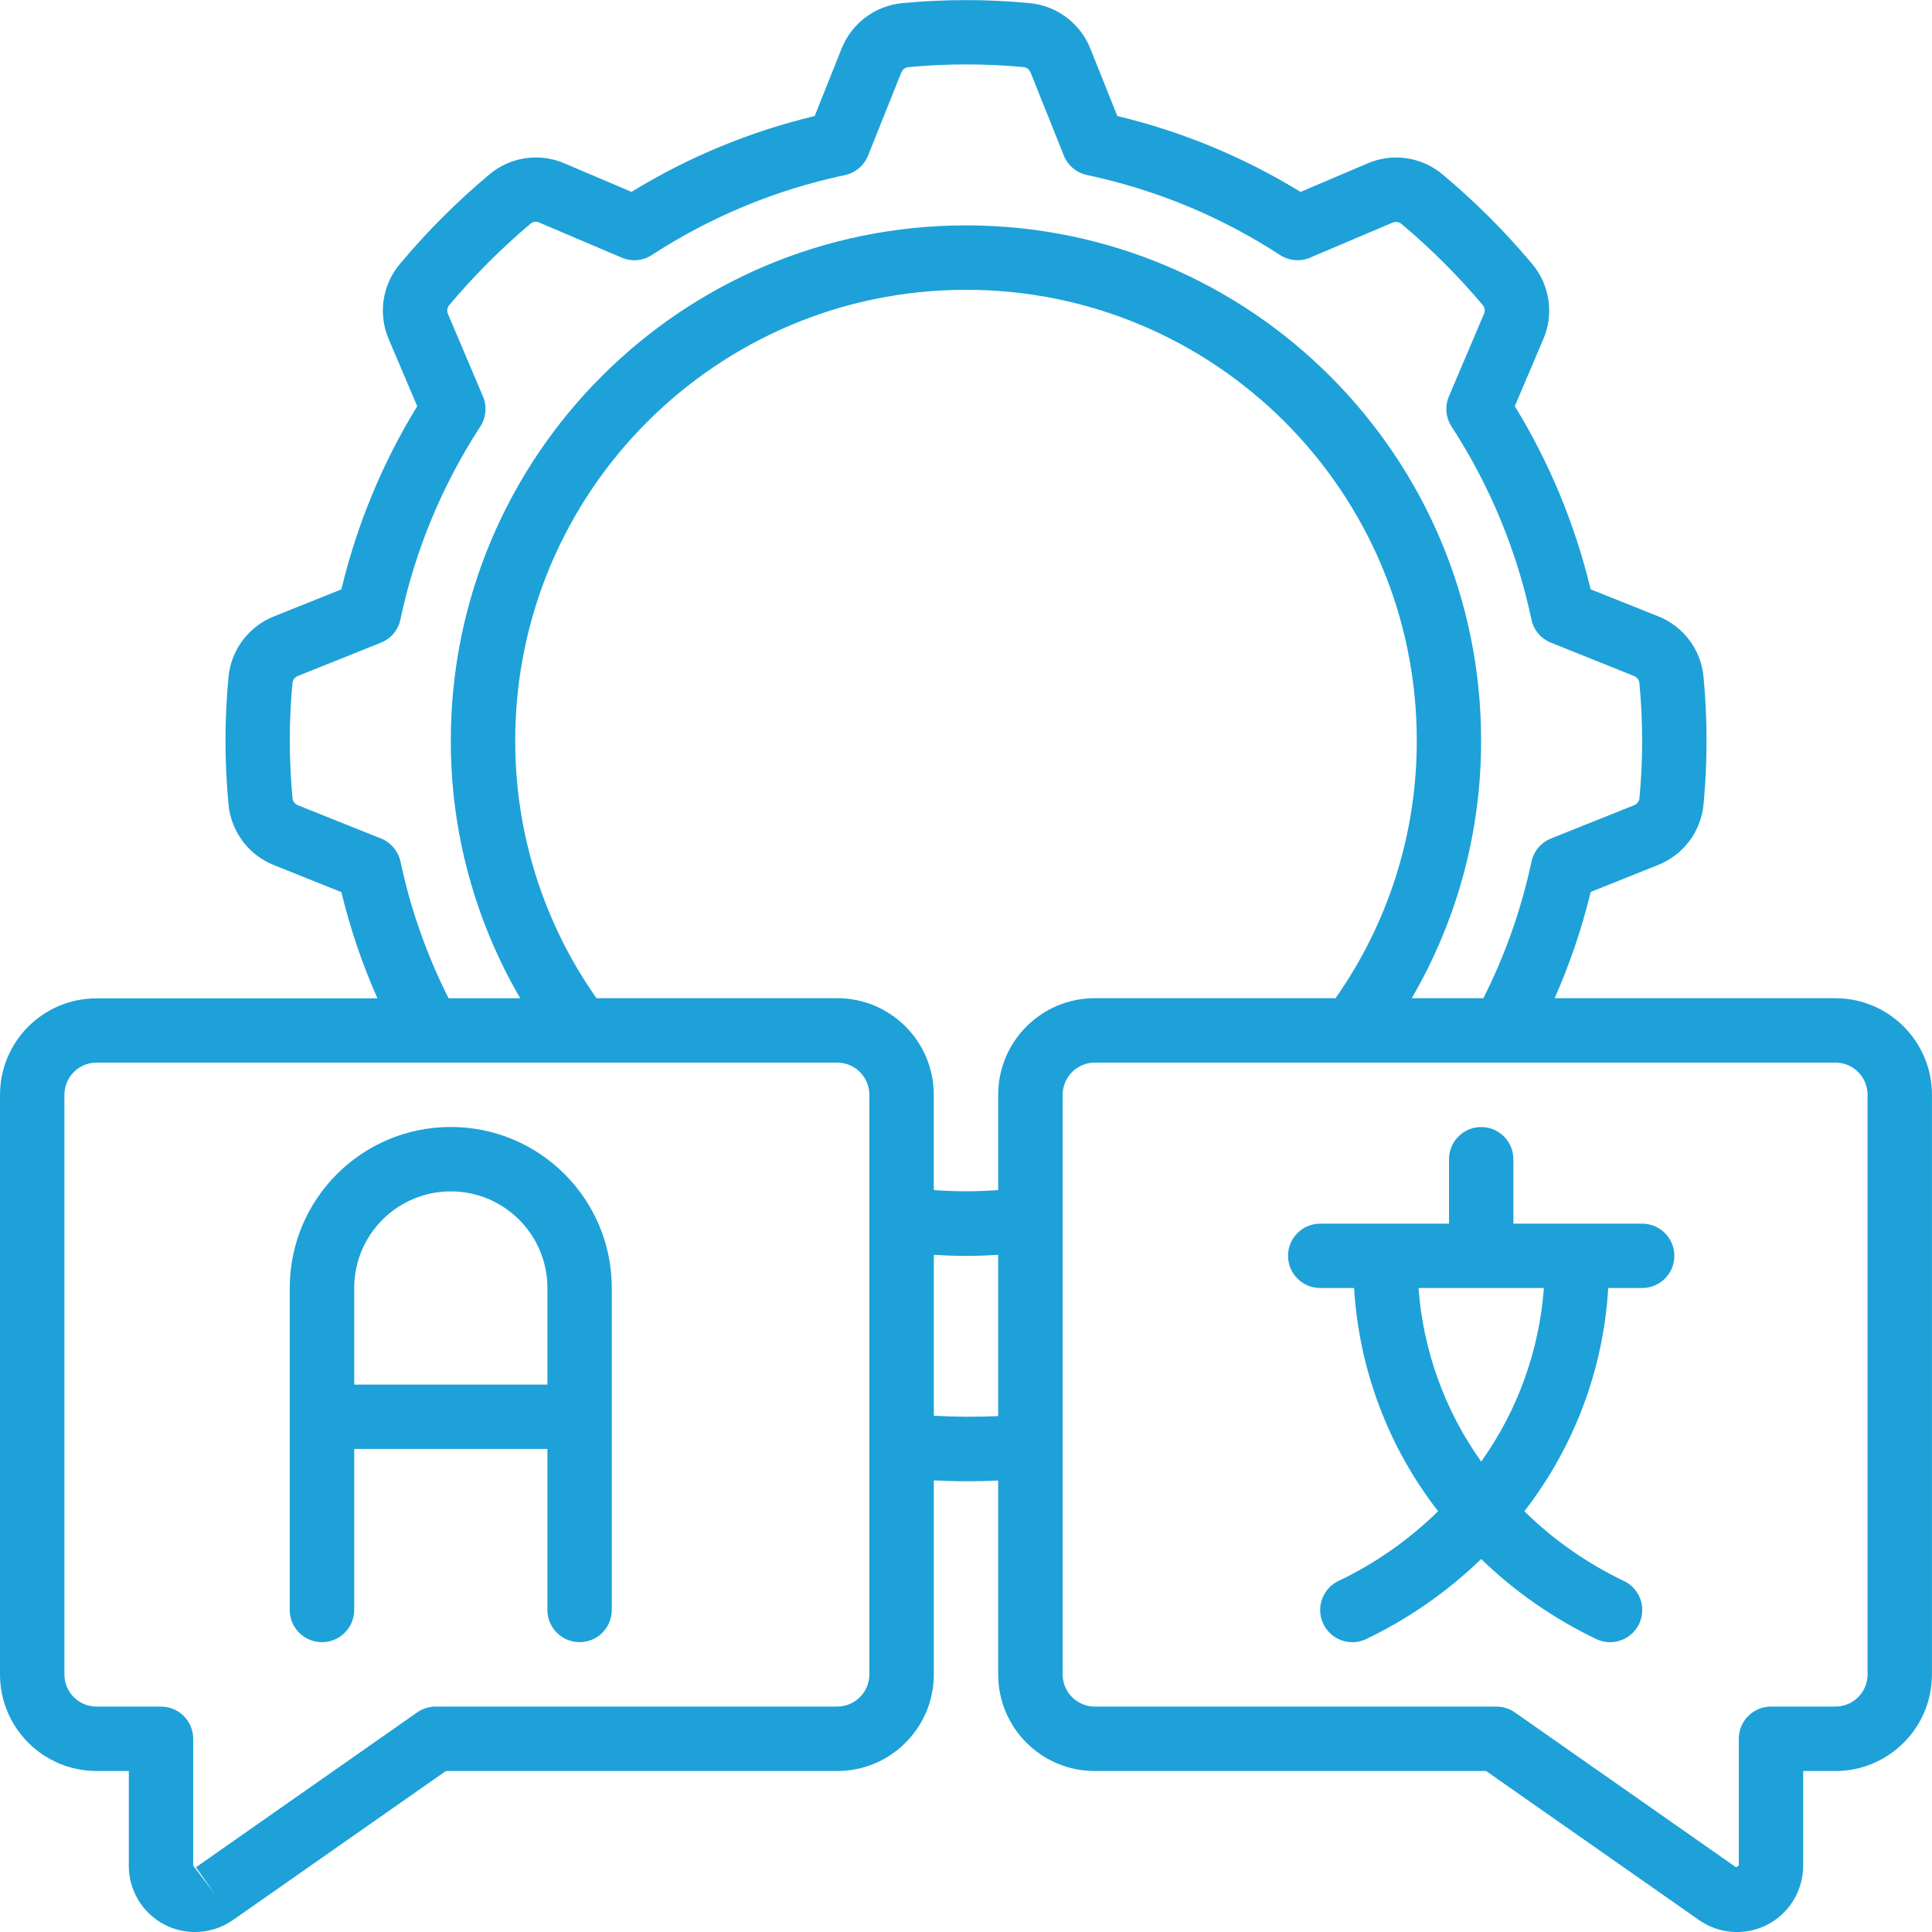 <?xml version="1.0" encoding="UTF-8"?>
<svg id="Layer_1" data-name="Layer 1" xmlns="http://www.w3.org/2000/svg" viewBox="0 0 512 512">
  <defs>
    <style>
      .cls-1 {
        fill: #1da1d8;
        stroke-width: 0px;
      }
    </style>
  </defs>
  <g id="Icons">
    <path class="cls-1" d="m25.61,469.33h8.53v25.09c-.03,9.68,7.79,17.55,17.47,17.59,3.62.01,7.16-1.1,10.12-3.17l56.43-39.5h103.71c14.14,0,25.6-11.46,25.6-25.6v-51.42c2.82.14,5.85.23,9.06.23,2.56,0,5.26-.06,8-.19v51.38c0,14.14,11.46,25.6,25.6,25.6h103.71l56.43,39.5c7.94,5.55,18.87,3.62,24.42-4.32,2.07-2.96,3.18-6.5,3.17-10.11v-25.07h8.53c14.14,0,25.6-11.46,25.6-25.6v-153.6c0-14.14-11.46-25.6-25.6-25.6h-74.4c4.03-9.08,7.22-18.5,9.56-28.16l17.66-7.07c6.82-2.62,11.56-8.87,12.25-16.14,1.06-11.23,1.06-22.53,0-33.76-.66-7.25-5.37-13.5-12.16-16.14l-17.76-7.09c-4.11-17.13-10.89-33.51-20.1-48.54l7.46-17.53c2.99-6.73,1.87-14.57-2.88-20.19-7.14-8.52-15.02-16.39-23.53-23.53-5.61-4.84-13.5-6.01-20.27-3l-17.56,7.47c-15.03-9.22-31.41-16-48.55-20.11l-7.07-17.67c-2.63-6.8-8.87-11.54-16.14-12.25-11.22-1.07-22.52-1.07-33.75,0-7.25.67-13.51,5.38-16.16,12.16l-7.09,17.76c-17.14,4.1-33.53,10.89-48.55,20.1l-17.53-7.46c-6.73-3-14.57-1.87-20.19,2.89-8.51,7.14-16.39,15.01-23.53,23.53-4.82,5.61-5.99,13.5-3,20.27l7.47,17.56c-9.21,15.03-15.99,31.41-20.1,48.55l-17.66,7.08c-6.81,2.62-11.56,8.86-12.25,16.13-1.07,11.22-1.07,22.52,0,33.75.66,7.26,5.37,13.52,12.16,16.16l17.75,7.11c2.33,9.65,5.53,19.08,9.56,28.16H25.61C11.47,264.55,0,276.01,0,290.15v153.58c0,14.14,11.46,25.6,25.6,25.6Zm132.46-204.8c-14.06-19.98-21.58-43.83-21.53-68.27,0-65.98,53.49-119.46,119.46-119.46s119.46,53.49,119.46,119.46c.05,24.43-7.47,48.28-21.53,68.27h-63.8c-14.14,0-25.6,11.46-25.6,25.6v25.25c-5.68.43-11.39.43-17.07,0v-25.25c0-14.14-11.46-25.6-25.6-25.6h-63.8Zm89.4,110.67v-42.67c2.87.19,5.72.3,8.53.3s5.67-.11,8.53-.3v42.75c-5.69.26-11.38.23-17.07-.09Zm247.46-85.07v153.6c0,4.71-3.82,8.53-8.53,8.53h-17.07c-4.71,0-8.53,3.82-8.53,8.53v33.62l-.74.43-58.62-41.04c-1.43-1-3.14-1.54-4.89-1.54h-106.41c-4.71,0-8.53-3.82-8.53-8.53v-153.6c0-4.71,3.82-8.53,8.53-8.53h196.26c4.71,0,8.53,3.82,8.53,8.53Zm-388.78-61.72c-.58-2.8-2.52-5.13-5.18-6.2l-22.02-8.81c-.8-.31-1.35-1.05-1.43-1.9-.96-10.19-.96-20.45,0-30.63.14-.82.72-1.5,1.51-1.77l21.92-8.79c2.65-1.06,4.6-3.37,5.17-6.17,3.85-18.2,11.03-35.54,21.18-51.13,1.54-2.38,1.79-5.36.68-7.97l-9.21-21.71c-.4-.8-.3-1.76.27-2.46,6.61-7.86,13.89-15.14,21.75-21.75.69-.43,1.55-.45,2.27-.07l21.7,9.22c2.6,1.12,5.6.87,7.97-.68,15.59-10.15,32.93-17.33,51.13-21.18,2.79-.58,5.11-2.52,6.18-5.17l8.81-22.02c.32-.8,1.05-1.35,1.9-1.43,10.19-.96,20.45-.96,30.63,0,.82.14,1.5.72,1.77,1.51l8.78,21.92c1.06,2.65,3.38,4.59,6.18,5.17,18.2,3.86,35.54,11.04,51.13,21.2,2.38,1.54,5.37,1.8,7.97.68l21.71-9.22c.8-.39,1.76-.29,2.46.27,7.87,6.6,15.15,13.88,21.75,21.75.42.69.45,1.55.07,2.27l-9.22,21.7c-1.11,2.61-.85,5.59.68,7.97,10.15,15.59,17.33,32.93,21.18,51.13.58,2.8,2.52,5.11,5.17,6.17l22.02,8.83c.79.31,1.35,1.04,1.43,1.89.97,10.19.97,20.45,0,30.63-.14.82-.72,1.5-1.51,1.77l-21.92,8.78c-2.66,1.07-4.6,3.39-5.18,6.2-2.68,12.54-6.96,24.68-12.74,36.12h-18.98c12.08-20.72,18.42-44.28,18.38-68.27,0-75.4-61.13-136.53-136.53-136.53S119.47,120.86,119.47,196.27c-.04,23.98,6.31,47.54,18.38,68.27h-18.98c-5.77-11.44-10.05-23.58-12.72-36.12Zm-89.08,61.72c0-4.71,3.82-8.53,8.53-8.53h196.26c4.71,0,8.53,3.82,8.53,8.53v153.6c0,4.71-3.82,8.53-8.53,8.53h-106.41c-1.75,0-3.46.54-4.89,1.54l-58.62,41.04,4.89,7-5.63-7.44v-33.6c0-4.71-3.82-8.53-8.53-8.53h-17.07c-4.71,0-8.53-3.82-8.53-8.53v-153.6Z"/>
    <path class="cls-1" d="m85.34,435.19c4.71,0,8.53-3.82,8.53-8.53v-42.67h51.2v42.67c0,4.71,3.82,8.53,8.53,8.53s8.53-3.82,8.53-8.53v-85.33c0-23.56-19.1-42.67-42.67-42.67s-42.67,19.1-42.67,42.67v85.33c0,4.71,3.82,8.53,8.53,8.53Zm34.13-119.46c14.14,0,25.6,11.46,25.6,25.6v25.6h-51.2v-25.6c0-14.14,11.46-25.6,25.6-25.6Z"/>
    <path class="cls-1" d="m349.86,341.33h8.99c1.28,21.52,9.04,42.14,22.26,59.16-7.63,7.49-16.44,13.69-26.08,18.33-4.33,1.86-6.34,6.88-4.48,11.21,1.35,3.14,4.43,5.17,7.84,5.17,1.16,0,2.3-.23,3.36-.69,11.35-5.4,21.74-12.61,30.77-21.35,9.03,8.73,19.42,15.94,30.77,21.33,1.06.47,2.2.71,3.36.71,4.71.02,8.55-3.79,8.56-8.5.01-3.42-2.01-6.51-5.15-7.86-9.64-4.65-18.46-10.84-26.09-18.34,13.21-17.03,20.96-37.65,22.23-59.16h8.99c4.71,0,8.53-3.82,8.53-8.53s-3.82-8.53-8.53-8.53h-34.13v-17.07c0-4.71-3.82-8.53-8.53-8.53s-8.53,3.82-8.53,8.53v17.07h-34.13c-4.71,0-8.53,3.82-8.53,8.53s3.82,8.53,8.53,8.53Zm42.67,46c-9.65-13.52-15.39-29.44-16.61-46h33.23c-1.22,16.57-6.97,32.48-16.61,46Z"/>
  </g>
</svg>